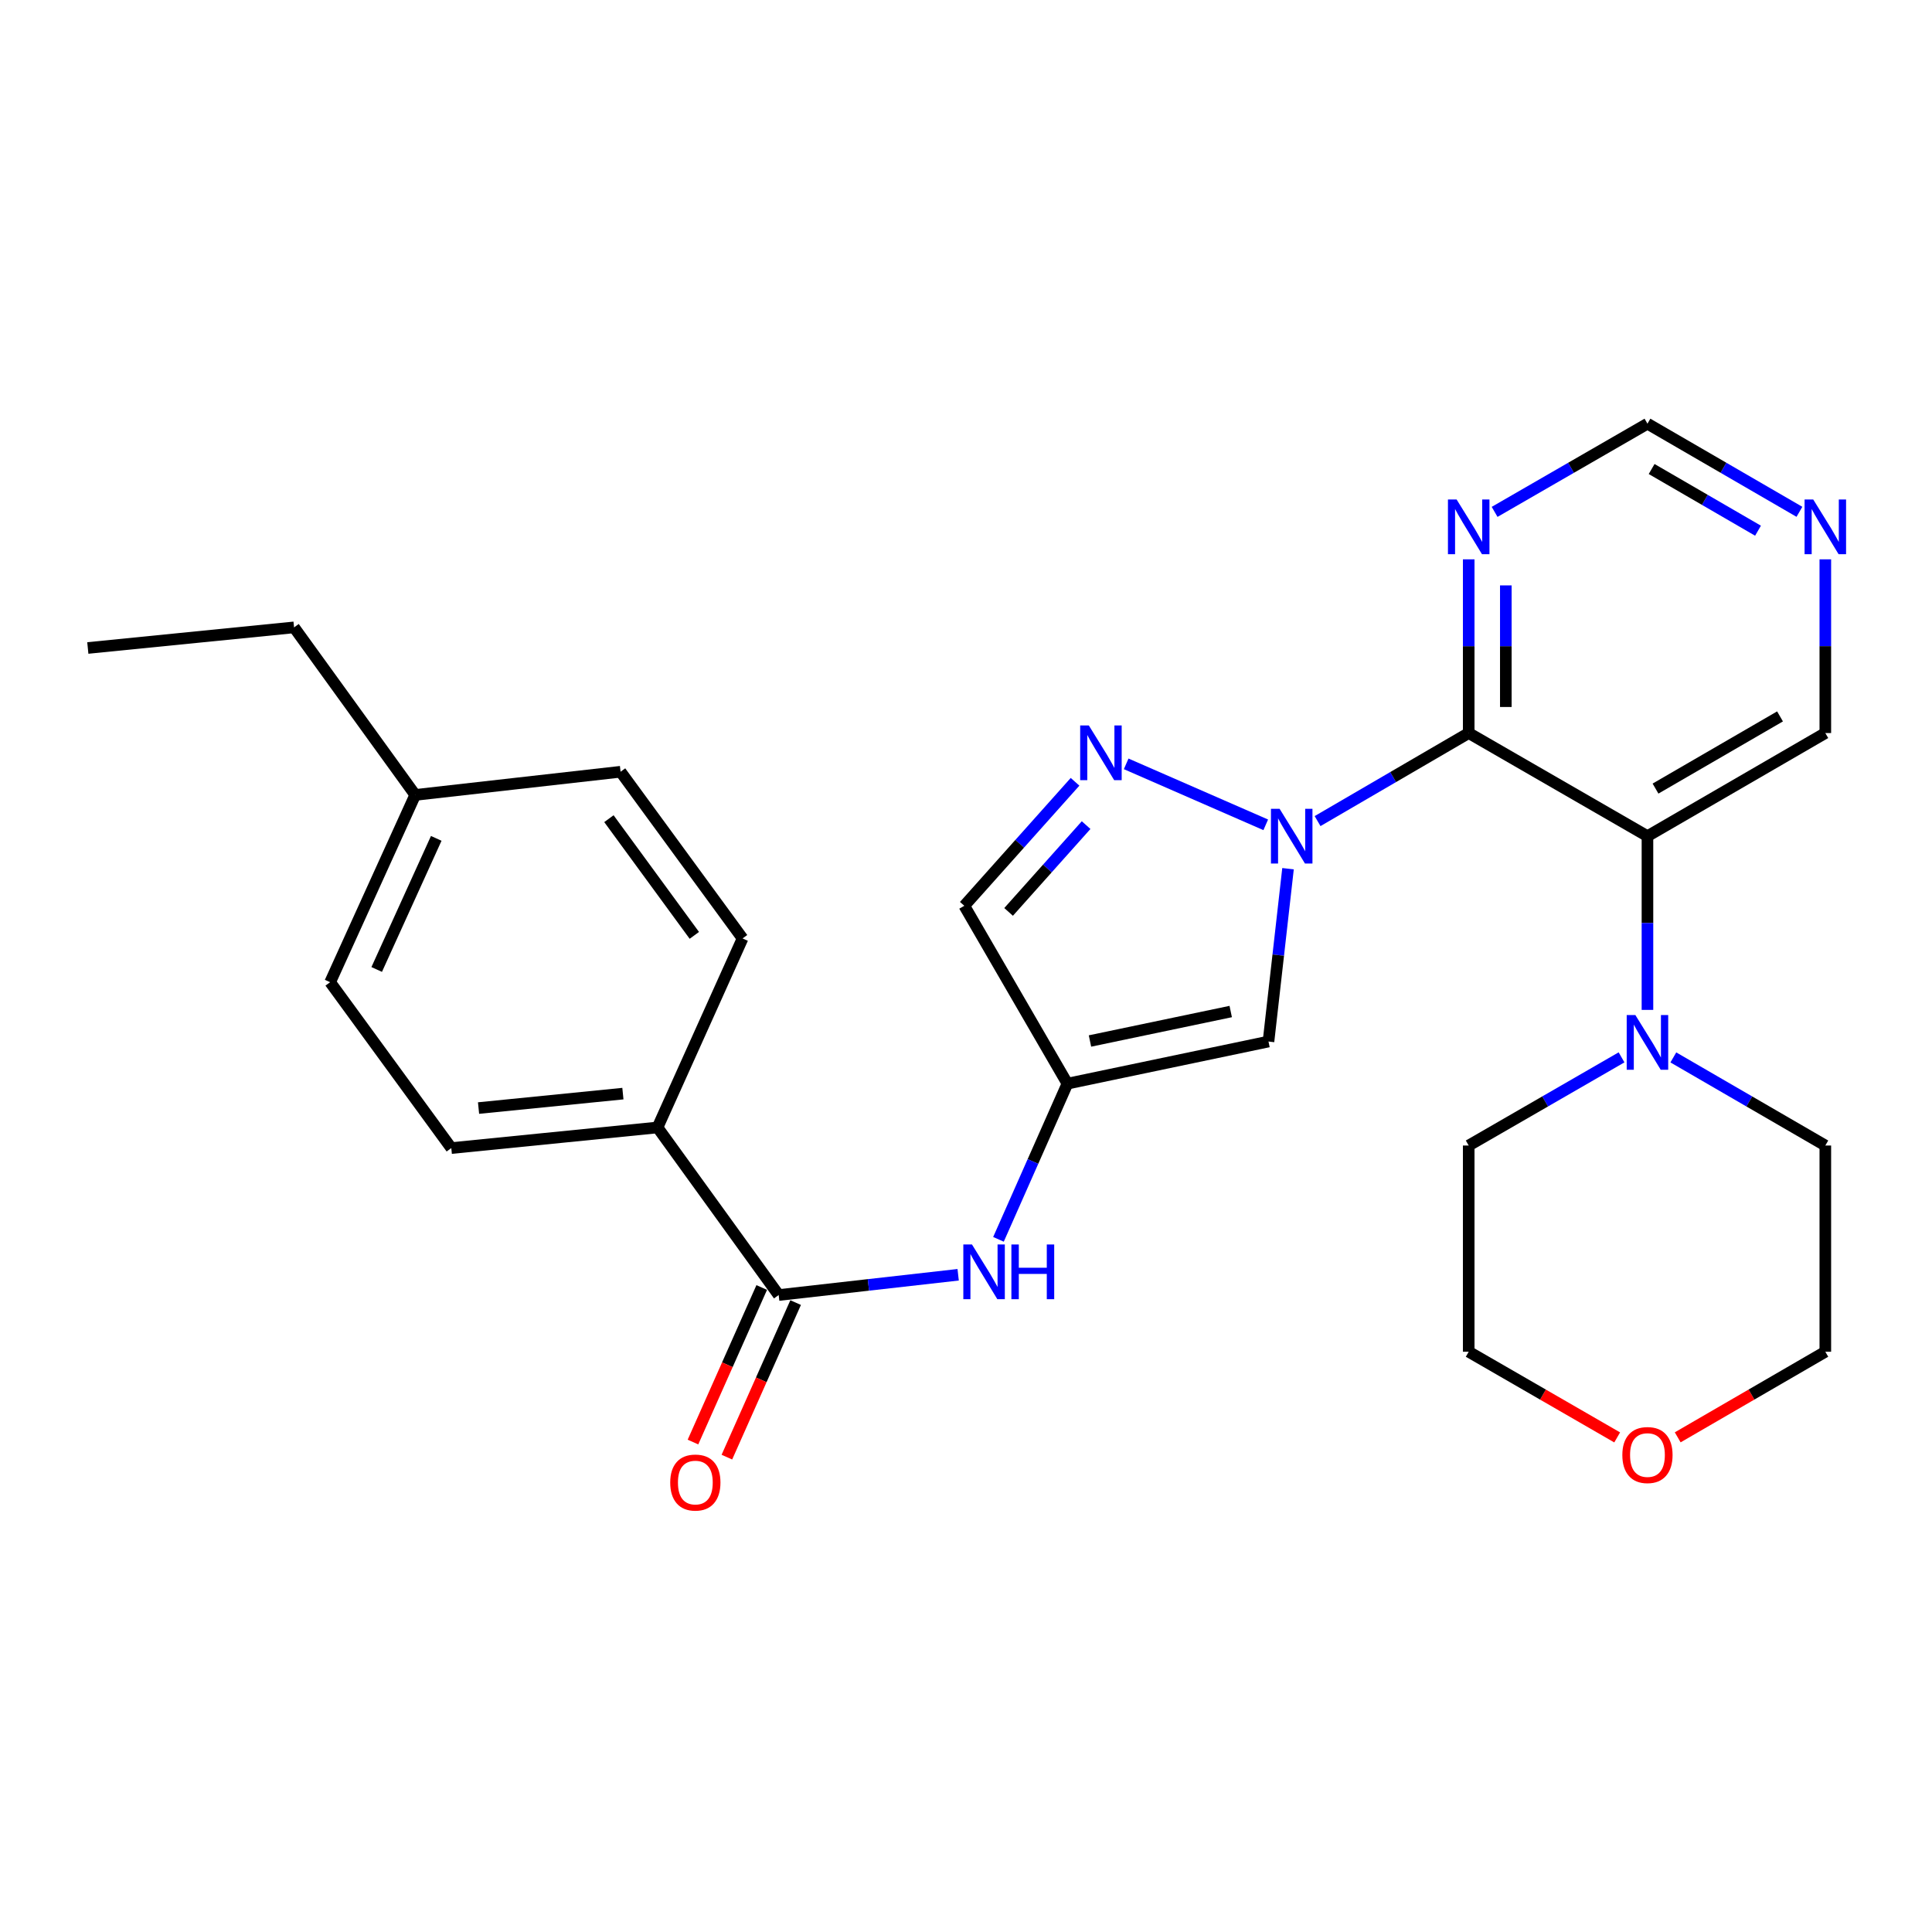 <?xml version='1.0' encoding='iso-8859-1'?>
<svg version='1.1' baseProfile='full'
              xmlns='http://www.w3.org/2000/svg'
                      xmlns:rdkit='http://www.rdkit.org/xml'
                      xmlns:xlink='http://www.w3.org/1999/xlink'
                  xml:space='preserve'
width='1000px' height='1000px' viewBox='0 0 1000 1000'>
<!-- END OF HEADER -->
<rect style='opacity:1.0;fill:#FFFFFF;stroke:none' width='1000' height='1000' x='0' y='0'> </rect>
<path class='bond-0' d='M 681.974,424.997 L 721.086,402.211' style='fill:none;fill-rule:evenodd;stroke:#0000FF;stroke-width:6px;stroke-linecap:butt;stroke-linejoin:miter;stroke-opacity:1' />
<path class='bond-0' d='M 721.086,402.211 L 760.198,379.424' style='fill:none;fill-rule:evenodd;stroke:#000000;stroke-width:6px;stroke-linecap:butt;stroke-linejoin:miter;stroke-opacity:1' />
<path class='bond-2' d='M 655.149,426.93 L 582.906,395.368' style='fill:none;fill-rule:evenodd;stroke:#0000FF;stroke-width:6px;stroke-linecap:butt;stroke-linejoin:miter;stroke-opacity:1' />
<path class='bond-3' d='M 666.68,449.633 L 661.623,494.366' style='fill:none;fill-rule:evenodd;stroke:#0000FF;stroke-width:6px;stroke-linecap:butt;stroke-linejoin:miter;stroke-opacity:1' />
<path class='bond-3' d='M 661.623,494.366 L 656.565,539.099' style='fill:none;fill-rule:evenodd;stroke:#000000;stroke-width:6px;stroke-linecap:butt;stroke-linejoin:miter;stroke-opacity:1' />
<path class='bond-1' d='M 760.198,379.424 L 852.72,432.799' style='fill:none;fill-rule:evenodd;stroke:#000000;stroke-width:6px;stroke-linecap:butt;stroke-linejoin:miter;stroke-opacity:1' />
<path class='bond-7' d='M 760.198,379.424 L 760.198,334.469' style='fill:none;fill-rule:evenodd;stroke:#000000;stroke-width:6px;stroke-linecap:butt;stroke-linejoin:miter;stroke-opacity:1' />
<path class='bond-7' d='M 760.198,334.469 L 760.198,289.514' style='fill:none;fill-rule:evenodd;stroke:#0000FF;stroke-width:6px;stroke-linecap:butt;stroke-linejoin:miter;stroke-opacity:1' />
<path class='bond-7' d='M 779.409,365.938 L 779.409,334.469' style='fill:none;fill-rule:evenodd;stroke:#000000;stroke-width:6px;stroke-linecap:butt;stroke-linejoin:miter;stroke-opacity:1' />
<path class='bond-7' d='M 779.409,334.469 L 779.409,303.001' style='fill:none;fill-rule:evenodd;stroke:#0000FF;stroke-width:6px;stroke-linecap:butt;stroke-linejoin:miter;stroke-opacity:1' />
<path class='bond-5' d='M 852.72,432.799 L 852.72,477.759' style='fill:none;fill-rule:evenodd;stroke:#000000;stroke-width:6px;stroke-linecap:butt;stroke-linejoin:miter;stroke-opacity:1' />
<path class='bond-5' d='M 852.72,477.759 L 852.72,522.719' style='fill:none;fill-rule:evenodd;stroke:#0000FF;stroke-width:6px;stroke-linecap:butt;stroke-linejoin:miter;stroke-opacity:1' />
<path class='bond-17' d='M 852.72,432.799 L 944.783,379.424' style='fill:none;fill-rule:evenodd;stroke:#000000;stroke-width:6px;stroke-linecap:butt;stroke-linejoin:miter;stroke-opacity:1' />
<path class='bond-17' d='M 856.894,408.173 L 921.338,370.81' style='fill:none;fill-rule:evenodd;stroke:#000000;stroke-width:6px;stroke-linecap:butt;stroke-linejoin:miter;stroke-opacity:1' />
<path class='bond-9' d='M 556.445,404.654 L 527.783,436.742' style='fill:none;fill-rule:evenodd;stroke:#0000FF;stroke-width:6px;stroke-linecap:butt;stroke-linejoin:miter;stroke-opacity:1' />
<path class='bond-9' d='M 527.783,436.742 L 499.121,468.83' style='fill:none;fill-rule:evenodd;stroke:#000000;stroke-width:6px;stroke-linecap:butt;stroke-linejoin:miter;stroke-opacity:1' />
<path class='bond-9' d='M 562.174,427.078 L 542.11,449.54' style='fill:none;fill-rule:evenodd;stroke:#0000FF;stroke-width:6px;stroke-linecap:butt;stroke-linejoin:miter;stroke-opacity:1' />
<path class='bond-9' d='M 542.11,449.54 L 522.047,472.001' style='fill:none;fill-rule:evenodd;stroke:#000000;stroke-width:6px;stroke-linecap:butt;stroke-linejoin:miter;stroke-opacity:1' />
<path class='bond-4' d='M 656.565,539.099 L 552.495,560.893' style='fill:none;fill-rule:evenodd;stroke:#000000;stroke-width:6px;stroke-linecap:butt;stroke-linejoin:miter;stroke-opacity:1' />
<path class='bond-4' d='M 637.017,523.565 L 564.168,538.821' style='fill:none;fill-rule:evenodd;stroke:#000000;stroke-width:6px;stroke-linecap:butt;stroke-linejoin:miter;stroke-opacity:1' />
<path class='bond-8' d='M 552.495,560.893 L 534.651,601.186' style='fill:none;fill-rule:evenodd;stroke:#000000;stroke-width:6px;stroke-linecap:butt;stroke-linejoin:miter;stroke-opacity:1' />
<path class='bond-8' d='M 534.651,601.186 L 516.807,641.48' style='fill:none;fill-rule:evenodd;stroke:#0000FF;stroke-width:6px;stroke-linecap:butt;stroke-linejoin:miter;stroke-opacity:1' />
<path class='bond-27' d='M 552.495,560.893 L 499.121,468.83' style='fill:none;fill-rule:evenodd;stroke:#000000;stroke-width:6px;stroke-linecap:butt;stroke-linejoin:miter;stroke-opacity:1' />
<path class='bond-21' d='M 839.309,547.284 L 799.754,570.103' style='fill:none;fill-rule:evenodd;stroke:#0000FF;stroke-width:6px;stroke-linecap:butt;stroke-linejoin:miter;stroke-opacity:1' />
<path class='bond-21' d='M 799.754,570.103 L 760.198,592.922' style='fill:none;fill-rule:evenodd;stroke:#000000;stroke-width:6px;stroke-linecap:butt;stroke-linejoin:miter;stroke-opacity:1' />
<path class='bond-22' d='M 866.12,547.316 L 905.452,570.119' style='fill:none;fill-rule:evenodd;stroke:#0000FF;stroke-width:6px;stroke-linecap:butt;stroke-linejoin:miter;stroke-opacity:1' />
<path class='bond-22' d='M 905.452,570.119 L 944.783,592.922' style='fill:none;fill-rule:evenodd;stroke:#000000;stroke-width:6px;stroke-linecap:butt;stroke-linejoin:miter;stroke-opacity:1' />
<path class='bond-6' d='M 403.045,670.31 L 449.493,665.064' style='fill:none;fill-rule:evenodd;stroke:#000000;stroke-width:6px;stroke-linecap:butt;stroke-linejoin:miter;stroke-opacity:1' />
<path class='bond-6' d='M 449.493,665.064 L 495.942,659.818' style='fill:none;fill-rule:evenodd;stroke:#0000FF;stroke-width:6px;stroke-linecap:butt;stroke-linejoin:miter;stroke-opacity:1' />
<path class='bond-10' d='M 403.045,670.31 L 340.332,583.572' style='fill:none;fill-rule:evenodd;stroke:#000000;stroke-width:6px;stroke-linecap:butt;stroke-linejoin:miter;stroke-opacity:1' />
<path class='bond-12' d='M 394.269,666.406 L 376.474,706.405' style='fill:none;fill-rule:evenodd;stroke:#000000;stroke-width:6px;stroke-linecap:butt;stroke-linejoin:miter;stroke-opacity:1' />
<path class='bond-12' d='M 376.474,706.405 L 358.68,746.405' style='fill:none;fill-rule:evenodd;stroke:#FF0000;stroke-width:6px;stroke-linecap:butt;stroke-linejoin:miter;stroke-opacity:1' />
<path class='bond-12' d='M 411.821,674.214 L 394.027,714.214' style='fill:none;fill-rule:evenodd;stroke:#000000;stroke-width:6px;stroke-linecap:butt;stroke-linejoin:miter;stroke-opacity:1' />
<path class='bond-12' d='M 394.027,714.214 L 376.233,754.213' style='fill:none;fill-rule:evenodd;stroke:#FF0000;stroke-width:6px;stroke-linecap:butt;stroke-linejoin:miter;stroke-opacity:1' />
<path class='bond-13' d='M 773.608,264.948 L 813.164,242.125' style='fill:none;fill-rule:evenodd;stroke:#0000FF;stroke-width:6px;stroke-linecap:butt;stroke-linejoin:miter;stroke-opacity:1' />
<path class='bond-13' d='M 813.164,242.125 L 852.72,219.301' style='fill:none;fill-rule:evenodd;stroke:#000000;stroke-width:6px;stroke-linecap:butt;stroke-linejoin:miter;stroke-opacity:1' />
<path class='bond-15' d='M 340.332,583.572 L 233.594,594.245' style='fill:none;fill-rule:evenodd;stroke:#000000;stroke-width:6px;stroke-linecap:butt;stroke-linejoin:miter;stroke-opacity:1' />
<path class='bond-15' d='M 322.41,566.058 L 247.693,573.529' style='fill:none;fill-rule:evenodd;stroke:#000000;stroke-width:6px;stroke-linecap:butt;stroke-linejoin:miter;stroke-opacity:1' />
<path class='bond-16' d='M 340.332,583.572 L 384.357,485.735' style='fill:none;fill-rule:evenodd;stroke:#000000;stroke-width:6px;stroke-linecap:butt;stroke-linejoin:miter;stroke-opacity:1' />
<path class='bond-11' d='M 931.382,264.915 L 892.051,242.108' style='fill:none;fill-rule:evenodd;stroke:#0000FF;stroke-width:6px;stroke-linecap:butt;stroke-linejoin:miter;stroke-opacity:1' />
<path class='bond-11' d='M 892.051,242.108 L 852.72,219.301' style='fill:none;fill-rule:evenodd;stroke:#000000;stroke-width:6px;stroke-linecap:butt;stroke-linejoin:miter;stroke-opacity:1' />
<path class='bond-11' d='M 909.946,274.692 L 882.414,258.727' style='fill:none;fill-rule:evenodd;stroke:#0000FF;stroke-width:6px;stroke-linecap:butt;stroke-linejoin:miter;stroke-opacity:1' />
<path class='bond-11' d='M 882.414,258.727 L 854.882,242.762' style='fill:none;fill-rule:evenodd;stroke:#000000;stroke-width:6px;stroke-linecap:butt;stroke-linejoin:miter;stroke-opacity:1' />
<path class='bond-28' d='M 944.783,289.514 L 944.783,334.469' style='fill:none;fill-rule:evenodd;stroke:#0000FF;stroke-width:6px;stroke-linecap:butt;stroke-linejoin:miter;stroke-opacity:1' />
<path class='bond-28' d='M 944.783,334.469 L 944.783,379.424' style='fill:none;fill-rule:evenodd;stroke:#000000;stroke-width:6px;stroke-linecap:butt;stroke-linejoin:miter;stroke-opacity:1' />
<path class='bond-14' d='M 868.38,743.964 L 906.582,721.812' style='fill:none;fill-rule:evenodd;stroke:#FF0000;stroke-width:6px;stroke-linecap:butt;stroke-linejoin:miter;stroke-opacity:1' />
<path class='bond-14' d='M 906.582,721.812 L 944.783,699.66' style='fill:none;fill-rule:evenodd;stroke:#000000;stroke-width:6px;stroke-linecap:butt;stroke-linejoin:miter;stroke-opacity:1' />
<path class='bond-29' d='M 837.049,744.003 L 798.624,721.832' style='fill:none;fill-rule:evenodd;stroke:#FF0000;stroke-width:6px;stroke-linecap:butt;stroke-linejoin:miter;stroke-opacity:1' />
<path class='bond-29' d='M 798.624,721.832 L 760.198,699.66' style='fill:none;fill-rule:evenodd;stroke:#000000;stroke-width:6px;stroke-linecap:butt;stroke-linejoin:miter;stroke-opacity:1' />
<path class='bond-18' d='M 233.594,594.245 L 170.881,508.394' style='fill:none;fill-rule:evenodd;stroke:#000000;stroke-width:6px;stroke-linecap:butt;stroke-linejoin:miter;stroke-opacity:1' />
<path class='bond-19' d='M 384.357,485.735 L 321.206,399.457' style='fill:none;fill-rule:evenodd;stroke:#000000;stroke-width:6px;stroke-linecap:butt;stroke-linejoin:miter;stroke-opacity:1' />
<path class='bond-19' d='M 359.382,484.14 L 315.177,423.745' style='fill:none;fill-rule:evenodd;stroke:#000000;stroke-width:6px;stroke-linecap:butt;stroke-linejoin:miter;stroke-opacity:1' />
<path class='bond-30' d='M 170.881,508.394 L 214.916,411.453' style='fill:none;fill-rule:evenodd;stroke:#000000;stroke-width:6px;stroke-linecap:butt;stroke-linejoin:miter;stroke-opacity:1' />
<path class='bond-30' d='M 194.977,501.798 L 225.802,433.939' style='fill:none;fill-rule:evenodd;stroke:#000000;stroke-width:6px;stroke-linecap:butt;stroke-linejoin:miter;stroke-opacity:1' />
<path class='bond-20' d='M 321.206,399.457 L 214.916,411.453' style='fill:none;fill-rule:evenodd;stroke:#000000;stroke-width:6px;stroke-linecap:butt;stroke-linejoin:miter;stroke-opacity:1' />
<path class='bond-25' d='M 214.916,411.453 L 152.203,324.726' style='fill:none;fill-rule:evenodd;stroke:#000000;stroke-width:6px;stroke-linecap:butt;stroke-linejoin:miter;stroke-opacity:1' />
<path class='bond-23' d='M 760.198,592.922 L 760.198,699.66' style='fill:none;fill-rule:evenodd;stroke:#000000;stroke-width:6px;stroke-linecap:butt;stroke-linejoin:miter;stroke-opacity:1' />
<path class='bond-24' d='M 944.783,592.922 L 944.783,699.66' style='fill:none;fill-rule:evenodd;stroke:#000000;stroke-width:6px;stroke-linecap:butt;stroke-linejoin:miter;stroke-opacity:1' />
<path class='bond-26' d='M 152.203,324.726 L 45.455,335.399' style='fill:none;fill-rule:evenodd;stroke:#000000;stroke-width:6px;stroke-linecap:butt;stroke-linejoin:miter;stroke-opacity:1' />
<path  class='atom-0' d='M 662.323 418.639
L 671.603 433.639
Q 672.523 435.119, 674.003 437.799
Q 675.483 440.479, 675.563 440.639
L 675.563 418.639
L 679.323 418.639
L 679.323 446.959
L 675.443 446.959
L 665.483 430.559
Q 664.323 428.639, 663.083 426.439
Q 661.883 424.239, 661.523 423.559
L 661.523 446.959
L 657.843 446.959
L 657.843 418.639
L 662.323 418.639
' fill='#0000FF'/>
<path  class='atom-3' d='M 563.579 375.499
L 572.859 390.499
Q 573.779 391.979, 575.259 394.659
Q 576.739 397.339, 576.819 397.499
L 576.819 375.499
L 580.579 375.499
L 580.579 403.819
L 576.699 403.819
L 566.739 387.419
Q 565.579 385.499, 564.339 383.299
Q 563.139 381.099, 562.779 380.419
L 562.779 403.819
L 559.099 403.819
L 559.099 375.499
L 563.579 375.499
' fill='#0000FF'/>
<path  class='atom-6' d='M 846.46 525.387
L 855.74 540.387
Q 856.66 541.867, 858.14 544.547
Q 859.62 547.227, 859.7 547.387
L 859.7 525.387
L 863.46 525.387
L 863.46 553.707
L 859.58 553.707
L 849.62 537.307
Q 848.46 535.387, 847.22 533.187
Q 846.02 530.987, 845.66 530.307
L 845.66 553.707
L 841.98 553.707
L 841.98 525.387
L 846.46 525.387
' fill='#0000FF'/>
<path  class='atom-8' d='M 753.938 258.526
L 763.218 273.526
Q 764.138 275.006, 765.618 277.686
Q 767.098 280.366, 767.178 280.526
L 767.178 258.526
L 770.938 258.526
L 770.938 286.846
L 767.058 286.846
L 757.098 270.446
Q 755.938 268.526, 754.698 266.326
Q 753.498 264.126, 753.138 263.446
L 753.138 286.846
L 749.458 286.846
L 749.458 258.526
L 753.938 258.526
' fill='#0000FF'/>
<path  class='atom-9' d='M 503.096 644.143
L 512.376 659.143
Q 513.296 660.623, 514.776 663.303
Q 516.256 665.983, 516.336 666.143
L 516.336 644.143
L 520.096 644.143
L 520.096 672.463
L 516.216 672.463
L 506.256 656.063
Q 505.096 654.143, 503.856 651.943
Q 502.656 649.743, 502.296 649.063
L 502.296 672.463
L 498.616 672.463
L 498.616 644.143
L 503.096 644.143
' fill='#0000FF'/>
<path  class='atom-9' d='M 523.496 644.143
L 527.336 644.143
L 527.336 656.183
L 541.816 656.183
L 541.816 644.143
L 545.656 644.143
L 545.656 672.463
L 541.816 672.463
L 541.816 659.383
L 527.336 659.383
L 527.336 672.463
L 523.496 672.463
L 523.496 644.143
' fill='#0000FF'/>
<path  class='atom-12' d='M 938.523 258.526
L 947.803 273.526
Q 948.723 275.006, 950.203 277.686
Q 951.683 280.366, 951.763 280.526
L 951.763 258.526
L 955.523 258.526
L 955.523 286.846
L 951.643 286.846
L 941.683 270.446
Q 940.523 268.526, 939.283 266.326
Q 938.083 264.126, 937.723 263.446
L 937.723 286.846
L 934.043 286.846
L 934.043 258.526
L 938.523 258.526
' fill='#0000FF'/>
<path  class='atom-13' d='M 346.906 767.362
Q 346.906 760.562, 350.266 756.762
Q 353.626 752.962, 359.906 752.962
Q 366.186 752.962, 369.546 756.762
Q 372.906 760.562, 372.906 767.362
Q 372.906 774.242, 369.506 778.162
Q 366.106 782.042, 359.906 782.042
Q 353.666 782.042, 350.266 778.162
Q 346.906 774.282, 346.906 767.362
M 359.906 778.842
Q 364.226 778.842, 366.546 775.962
Q 368.906 773.042, 368.906 767.362
Q 368.906 761.802, 366.546 759.002
Q 364.226 756.162, 359.906 756.162
Q 355.586 756.162, 353.226 758.962
Q 350.906 761.762, 350.906 767.362
Q 350.906 773.082, 353.226 775.962
Q 355.586 778.842, 359.906 778.842
' fill='#FF0000'/>
<path  class='atom-15' d='M 839.72 753.125
Q 839.72 746.325, 843.08 742.525
Q 846.44 738.725, 852.72 738.725
Q 859 738.725, 862.36 742.525
Q 865.72 746.325, 865.72 753.125
Q 865.72 760.005, 862.32 763.925
Q 858.92 767.805, 852.72 767.805
Q 846.48 767.805, 843.08 763.925
Q 839.72 760.045, 839.72 753.125
M 852.72 764.605
Q 857.04 764.605, 859.36 761.725
Q 861.72 758.805, 861.72 753.125
Q 861.72 747.565, 859.36 744.765
Q 857.04 741.925, 852.72 741.925
Q 848.4 741.925, 846.04 744.725
Q 843.72 747.525, 843.72 753.125
Q 843.72 758.845, 846.04 761.725
Q 848.4 764.605, 852.72 764.605
' fill='#FF0000'/>
</svg>
